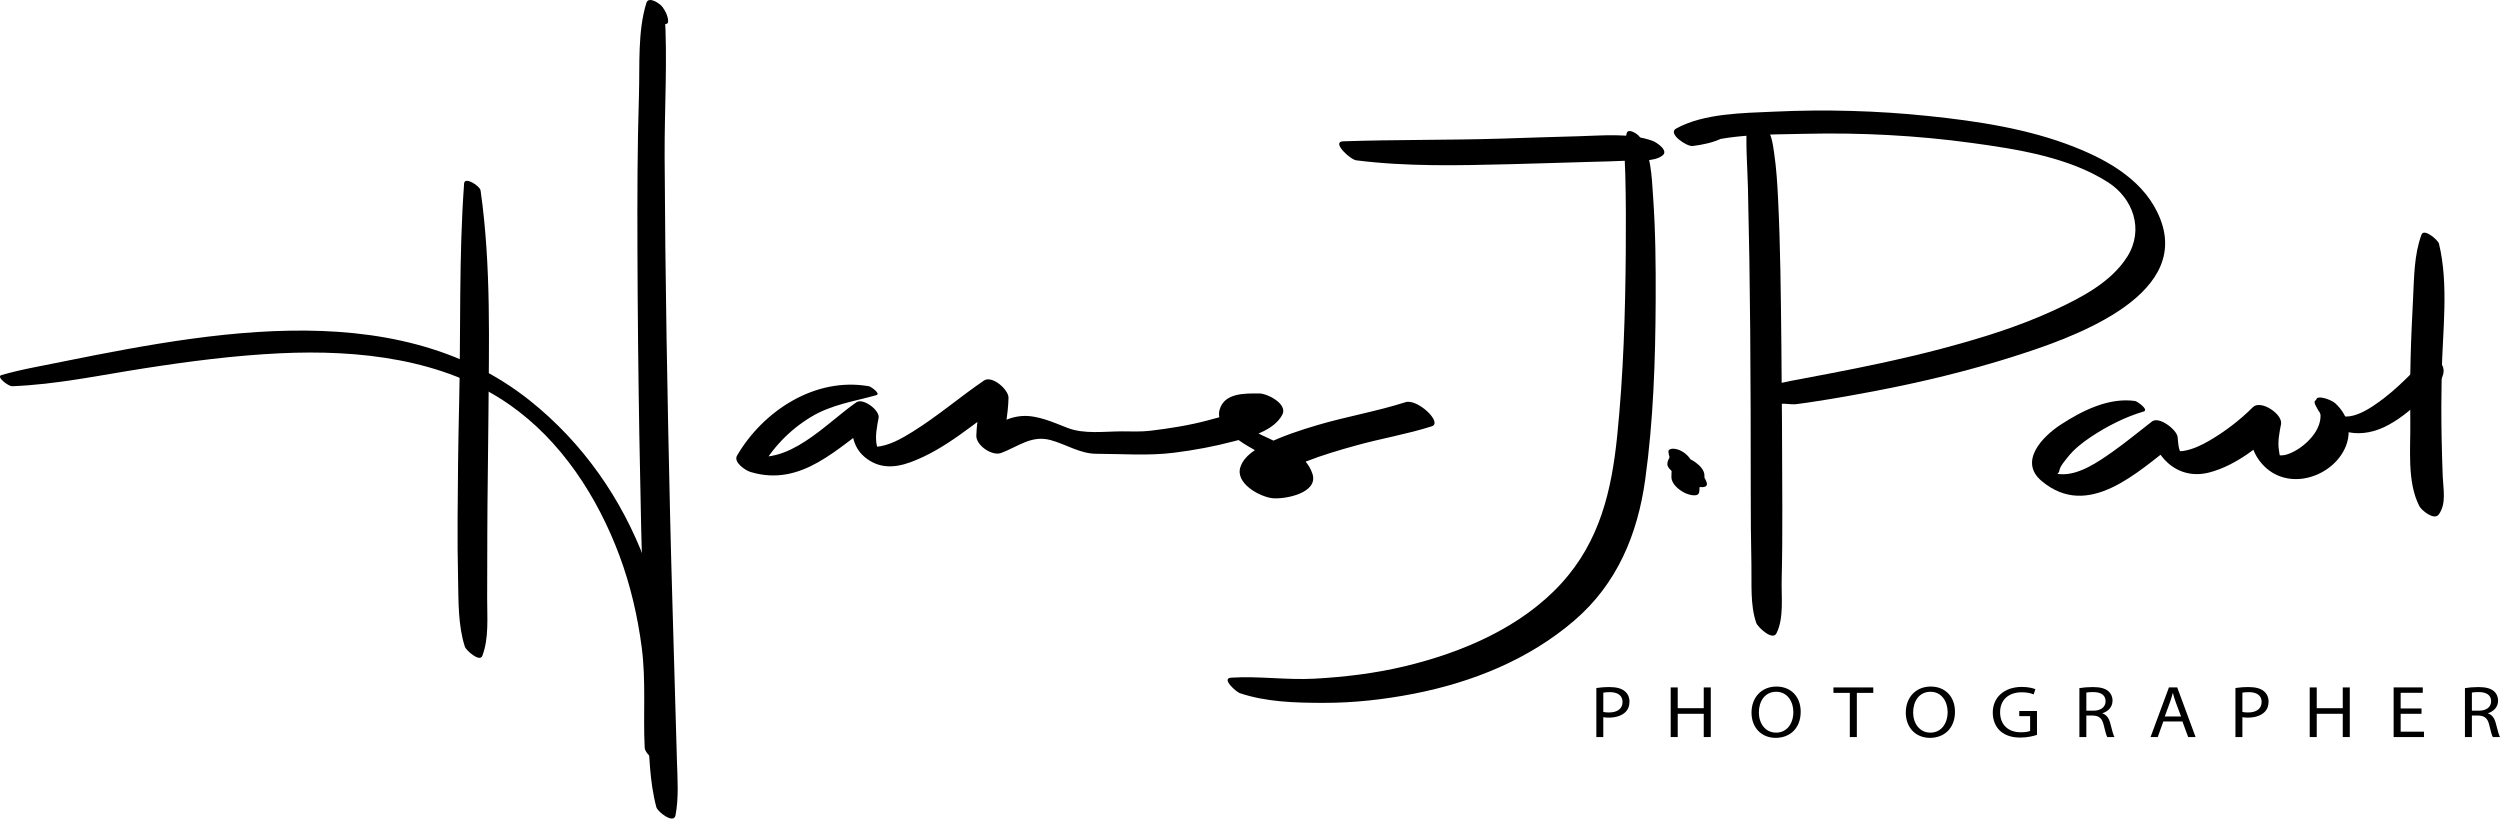 <?xml version="1.0" encoding="utf-8"?>
<!-- Generator: Adobe Illustrator 15.0.2, SVG Export Plug-In . SVG Version: 6.00 Build 0)  -->
<!DOCTYPE svg PUBLIC "-//W3C//DTD SVG 1.1//EN" "http://www.w3.org/Graphics/SVG/1.1/DTD/svg11.dtd">
<svg version="1.1" id="Ebene_1" xmlns="http://www.w3.org/2000/svg" xmlns:xlink="http://www.w3.org/1999/xlink" x="0px" y="0px"
	 width="817.055px" height="267.521px" viewBox="0 0 817.055 267.521" enable-background="new 0 0 817.055 267.521"
	 xml:space="preserve">
<g>
	<path d="M151.683,59.942c-1.751,24.034-1.06,48.344-1.637,72.435c-0.297,12.418-0.426,24.844-0.494,37.265
		c-0.036,6.474,0.008,12.942,0.152,19.414c0.165,7.39-0.044,15.217,2.226,22.313c0.349,1.095,4.855,5.219,5.709,2.964
		c2.18-5.767,1.566-12.463,1.576-18.548c0.012-7.044,0.036-14.088,0.048-21.132c0.019-12.446,0.274-24.891,0.354-37.337
		c0.16-24.95,0.971-50.284-2.552-75.054C156.847,60.731,151.853,57.606,151.683,59.942"/>
	<path d="M218.356,6.693c-0.175-1.734-0.846-3.019-1.845-4.419c-0.768-1.077-4.529-3.648-5.248-1.344
		c-2.926,9.376-2.135,20.512-2.438,30.207c-0.531,16.962-0.548,33.965-0.492,50.933c0.136,40.15,0.841,80.296,1.996,120.429
		c0.333,11.573,0.783,23.142,1.383,34.705c0.459,8.845,0.508,17.971,2.791,26.572c0.412,1.552,5.706,5.659,6.267,2.702
		c1.089-5.747,0.668-11.69,0.478-17.513c-0.253-7.761-0.458-15.523-0.668-23.287c-0.513-18.992-1.132-37.981-1.571-56.977
		c-0.903-39.163-1.614-78.341-1.792-117.515c-0.07-15.647,0.994-31.559,0.015-47.177c-1.558-0.243-3.114-0.487-4.671-0.731
		c0.313,0.58,0.626,1.16,0.939,1.739C213.958,6.479,218.638,9.49,218.356,6.693"/>
	<path d="M3.948,126.229c14.389-0.542,28.759-3.606,42.962-5.817c14.836-2.31,29.764-4.257,44.771-4.958
		c25.531-1.193,53.21,1.777,74.702,16.71c17.058,11.85,28.922,30.248,36.086,49.471c3.592,9.642,5.921,19.732,7.256,29.924
		c1.441,11.009,0.434,21.834,0.976,32.838c0.114,2.319,5.995,6.994,7.092,3.661c3.274-9.947,2.073-21.846,1.001-32.099
		c-1.161-11.106-4.021-22.08-7.929-32.521c-7.663-20.478-20.37-38.625-37.438-52.315c-45.361-36.391-110.542-21.387-162.289-11.073
		c-3.579,0.713-7.134,1.515-10.642,2.522C-1.428,123.123,2.785,126.273,3.948,126.229"/>
	<path d="M443.24,52.395c16.662,2.11,33.505,1.676,50.268,1.27c8.38-0.203,16.76-0.499,25.14-0.729
		c4.511-0.123,9.024-0.205,13.533-0.438c3.41-0.178,8.383,0.477,11.176-1.694c2.089-1.623-1.959-4.294-3.26-4.768
		c-7.391-2.694-16.527-1.693-24.291-1.505c-8.377,0.202-16.75,0.517-25.125,0.774c-17.226,0.529-34.461,0.293-51.675,0.879
		C434.97,46.322,441.271,52.146,443.24,52.395"/>
	<path d="M531.629,43.565c-1.094,4.22-0.574,8.858-0.452,13.31c0.23,8.484,0.228,16.992,0.161,25.479
		c-0.156,20.031-0.771,40.139-2.802,60.075c-1.825,17.927-5.671,34.381-18.137,48.101c-13.217,14.549-32.629,22.76-51.404,27.244
		c-9.62,2.298-19.462,3.479-29.325,4.028c-9.094,0.509-18.232-0.905-27.266-0.328c-3.485,0.223,1.687,4.692,2.795,5.064
		c8.697,2.922,18.242,3.163,27.344,3.173c9.923,0.013,19.815-1.093,29.547-2.994c19.07-3.725,37.548-11.148,52.396-23.891
		c13.998-12.012,20.705-28.126,23.196-46.036c2.687-19.313,3.334-39.067,3.429-58.544c0.055-11.384-0.051-22.784-0.855-34.142
		c-0.474-6.658-0.584-13.835-4.455-19.472C535.239,43.818,532.11,41.702,531.629,43.565"/>
	<path d="M549.961,154.422c0.141-0.607,0.58-0.832,1.098-1.101c1.072-0.556,1.467-0.234,1.916-1.598
		c-2.54-1.096-5.08-2.19-7.621-3.286c0.374,1.109,0.82,2.337,0.932,3.512c0.123,1.289-0.034,2.605-0.033,3.899
		c0.001,2.331,2.407,4.231,4.278,5.198c1.006,0.521,4.771,1.846,4.841-0.49c0.046-1.58,0.311-3.216,1.44-4.408
		c-2.959-1.793-5.919-3.585-8.879-5.378c0.021,0.636,0.079,1.265,0.146,1.896c0.037,0.341,1.539,3.051,0.748,1.648
		c1.065,1.89,2.845,3.213,4.68,4.276c0.995,0.576,5.255,1.474,4.19-1.146c-0.306-0.756-0.583-1.315-1.06-1.992
		c-0.692-0.984,0.316,0.692-0.035-0.135c0.146,0.551,0.293,1.101,0.439,1.649c0.085-0.321,0.069-0.648-0.044-0.981
		c0.087,0.782,0.052-0.506,0.052-0.509c0.054-1.875-1.677-3.49-3.076-4.472c-1.429-1-4.271-2.503-5.803-0.907
		c-1.388,1.444-1.865,3.834-1.921,5.749c3.039,1.568,6.078,3.139,9.118,4.708c-0.002-3.75-0.802-7.07-2.78-10.276
		c-0.96-1.556-2.484-2.773-4.22-3.369c-0.697-0.241-3.237-0.687-3.086,0.843c0.058,0.574,0.492,1.577,0.267,1.956
		c-0.397,0.665-0.638,1.34-0.614,2.117C544.983,153.488,549.421,156.768,549.961,154.422"/>
	<path d="M571.104,39.73c-0.779,5.228-0.006,14.656,0.155,21.349c0.375,15.55,0.619,31.103,0.748,46.657
		c0.147,17.729,0.179,35.46,0.178,53.19c-0.001,7.856,0.042,15.711,0.217,23.565c0.137,6.169-0.452,13.174,1.573,19.067
		c0.467,1.358,5.307,5.982,6.606,3.434c2.494-4.891,1.583-12.033,1.711-17.396c0.187-7.781,0.229-15.562,0.211-23.345
		c-0.037-18.153-0.123-36.307-0.318-54.459c-0.167-15.482-0.303-30.981-1.051-46.448c-0.252-5.191-0.563-10.389-1.334-15.531
		c-0.469-3.105-0.795-6.204-2.993-8.625C576.095,40.407,571.515,36.97,571.104,39.73"/>
	<path d="M558.752,41.117c-3.365,1.204-6.032,1.126-9.54,0.774c1.534,1.891,3.068,3.78,4.604,5.67
		c11.063-3.839,24.354-3.546,35.896-3.824c18.287-0.439,36.689,0.51,54.814,2.992c14.778,2.024,31.709,4.657,44.505,12.898
		c8.086,5.208,11.778,15.393,6.206,24.263c-5.313,8.455-15.327,13.538-24.089,17.58c-11.743,5.417-24.234,9.211-36.711,12.52
		c-11.86,3.145-23.896,5.661-35.941,7.986c-4.362,0.842-8.73,1.666-13.098,2.486c-1.596,0.3-3.181,0.628-4.766,0.974
		c-0.736,0.16-1.325,0.396-1.978,0.749c-0.44,0.238-2.15,0.872-0.872,0.641c-3.318,0.603,1.941,5.613,4.216,5.2
		c1.434-0.261,3.409,0.266,5.02,0.068c2.357-0.29,4.703-0.654,7.052-1.016c6.151-0.949,12.277-2.046,18.393-3.211
		c15.38-2.931,30.682-6.605,45.605-11.347c17.46-5.546,57.985-19.069,47.988-44.887c-4.718-12.185-16.465-18.98-28.038-23.57
		c-15.072-5.979-31.659-8.467-47.696-10.143c-16.754-1.751-33.672-2.214-50.498-1.43c-10.043,0.468-22.942,0.503-32.021,5.523
		c-2.955,1.634,3.502,5.948,5.383,5.706c3.421-0.439,6.758-1.104,9.855-2.646C565.094,44.055,560.477,40.499,558.752,41.117"/>
	<path d="M697.778,131.051c-8.582-1.213-17.286,3.169-24.302,7.741c-5.958,3.882-13.839,12.028-6.216,18.42
		c15.299,12.822,31.388-3.011,43.724-12.404c-2.818-1.974-5.638-3.948-8.457-5.922c0.996,10.063,8.937,18.327,19.602,15.506
		c8.764-2.315,16.77-8.79,23.119-15.064c-3.063-1.855-6.125-3.71-9.187-5.565c-1.353,6.864-1.235,13.514,4,18.669
		c4.188,4.124,10.077,5.05,15.494,3.322c10.616-3.386,16.714-15.644,7.606-24.002c-1.357-1.248-8.031-3.671-5.729,0.51
		c3.204,5.816-2.116,12.03-6.926,14.862c-1.158,0.681-2.479,1.286-3.788,1.597c-0.785,0.188-3.1,0.01-2.401,0.339
		c0.755,0.357,1.657,1.656,1.034,0.458c-0.366-0.705-0.438-1.695-0.562-2.465c-0.438-2.724,0.19-5.756,0.703-8.419
		c0.636-3.286-6.646-8.095-9.186-5.565c-4.23,4.219-9.029,7.893-14.18,10.911c-2.626,1.538-5.494,2.904-8.517,3.398
		c-2.422,0.396-2.335-0.954-0.566,1.04c-1.14-1.285-1.183-3.987-1.347-5.574c-0.242-2.366-6.037-6.895-8.374-5.099
		c-4.29,3.296-8.429,6.765-12.855,9.881c-4.667,3.285-11.136,7.813-17.155,7.34c-1.69-0.133-0.464,0.053-0.286-1.077
		c0.244-1.551,1.738-3.169,2.661-4.354c2.125-2.73,4.781-4.803,7.635-6.716c5.144-3.445,11.297-6.589,17.252-8.318
		C702.437,133.957,698.525,131.157,697.778,131.051"/>
	<path d="M756.737,132.415c4.327,9.058,13.628,11.269,22.325,7.233c4.59-2.128,8.576-5.5,12.291-8.876
		c2.685-2.439,8.313-6.669,7.112-10.742c-0.429-1.45-2.223-2.57-3.682-2.576c-3.012-0.013-4.675,2.608-6.664,4.586
		c-2.766,2.749-5.551,5.424-8.636,7.819c-4.432,3.441-13.603,10.147-17.68,3.349C760.867,131.642,755.099,128.989,756.737,132.415"
		/>
	<path d="M791.402,76.682c-2.406,6.448-2.413,13.877-2.75,20.689c-0.32,6.482-0.644,12.961-0.807,19.448
		c-0.176,7.006-0.198,14.012-0.104,21.017c0.12,8.791-1.128,19.548,2.927,27.534c0.715,1.405,4.831,4.828,6.363,2.771
		c2.563-3.444,1.465-8.363,1.307-12.421c-0.166-4.199-0.28-8.399-0.363-12.6c-0.139-7.019-0.109-14.038,0.027-21.056
		c0.269-13.769,2.362-28.923-0.892-42.418C796.822,78.446,792.215,74.505,791.402,76.682"/>
</g>
<g>
	<path d="M521.723,224.859c1.096-0.168,2.53-0.313,4.356-0.313c2.243,0,3.889,0.48,4.932,1.348c0.938,0.771,1.54,1.949,1.54,3.394
		c0,1.468-0.47,2.623-1.356,3.465c-1.227,1.18-3.157,1.781-5.376,1.781c-0.678,0-1.304-0.024-1.826-0.146v6.497h-2.27V224.859z
		 M523.993,232.681c0.496,0.12,1.122,0.168,1.879,0.168c2.739,0,4.409-1.251,4.409-3.44c0-2.165-1.67-3.2-4.147-3.2
		c-0.991,0-1.748,0.071-2.141,0.169V232.681z"/>
	<path d="M548.317,224.667v6.786h8.506v-6.786h2.297v16.219h-2.297v-7.604h-8.506v7.604h-2.296v-16.219H548.317z"/>
	<path d="M588.507,232.608c0,5.56-3.681,8.542-8.167,8.542c-4.672,0-7.906-3.345-7.906-8.254c0-5.148,3.443-8.518,8.141-8.518
		C585.401,224.379,588.507,227.771,588.507,232.608z M574.834,232.849c0,3.489,2.034,6.594,5.636,6.594
		c3.601,0,5.636-3.057,5.636-6.737c0-3.248-1.826-6.617-5.609-6.617C576.714,226.088,574.834,229.312,574.834,232.849z"/>
	<path d="M604.56,226.448h-5.35v-1.781h13.021v1.781h-5.375v14.438h-2.296V226.448z"/>
	<path d="M638.929,232.608c0,5.56-3.68,8.542-8.167,8.542c-4.671,0-7.906-3.345-7.906-8.254c0-5.148,3.444-8.518,8.141-8.518
		C635.824,224.379,638.929,227.771,638.929,232.608z M625.257,232.849c0,3.489,2.034,6.594,5.636,6.594
		c3.601,0,5.637-3.057,5.637-6.737c0-3.248-1.827-6.617-5.609-6.617C627.136,226.088,625.257,229.312,625.257,232.849z"/>
	<path d="M665.733,240.164c-1.018,0.359-3.053,0.89-5.427,0.89c-2.662,0-4.854-0.625-6.576-2.142
		c-1.513-1.348-2.452-3.514-2.452-6.039c0-4.837,3.627-8.374,9.523-8.374c2.034,0,3.652,0.409,4.409,0.746l-0.573,1.708
		c-0.939-0.409-2.113-0.698-3.889-0.698c-4.278,0-7.07,2.455-7.07,6.521c0,4.115,2.661,6.545,6.784,6.545
		c1.486,0,2.505-0.191,3.025-0.433v-4.837h-3.548v-1.685h5.792L665.733,240.164L665.733,240.164z"/>
	<path d="M679.595,224.884c1.146-0.192,2.816-0.337,4.356-0.337c2.427,0,4.019,0.434,5.088,1.323
		c0.861,0.722,1.384,1.829,1.384,3.104c0,2.117-1.461,3.537-3.288,4.114v0.072c1.331,0.434,2.14,1.589,2.558,3.271
		c0.574,2.263,0.991,3.826,1.356,4.452h-2.35c-0.286-0.481-0.678-1.853-1.146-3.874c-0.522-2.238-1.487-3.08-3.549-3.152h-2.141
		v7.026h-2.27L679.595,224.884L679.595,224.884z M681.865,232.271h2.322c2.427,0,3.966-1.228,3.966-3.08
		c0-2.094-1.644-3.008-4.044-3.008c-1.096,0-1.853,0.071-2.244,0.168V232.271z"/>
	<path d="M707.024,235.784l-1.826,5.102h-2.349l6.001-16.219h2.714l6.001,16.219h-2.427l-1.878-5.102H707.024z M712.817,234.148
		l-1.749-4.669c-0.391-1.059-0.652-2.021-0.913-2.959h-0.052c-0.261,0.938-0.522,1.948-0.888,2.937l-1.723,4.691H712.817z"/>
	<path d="M730.593,224.859c1.096-0.168,2.529-0.313,4.356-0.313c2.243,0,3.889,0.48,4.932,1.348c0.938,0.771,1.54,1.949,1.54,3.394
		c0,1.468-0.471,2.623-1.356,3.465c-1.227,1.18-3.157,1.781-5.376,1.781c-0.678,0-1.304-0.024-1.826-0.146v6.497h-2.27V224.859z
		 M732.862,232.681c0.496,0.12,1.122,0.168,1.879,0.168c2.739,0,4.409-1.251,4.409-3.44c0-2.165-1.67-3.2-4.147-3.2
		c-0.991,0-1.748,0.071-2.141,0.169V232.681z"/>
	<path d="M757.16,224.667v6.786h8.506v-6.786h2.298v16.219h-2.298v-7.604h-8.506v7.604h-2.296v-16.219H757.16z"/>
	<path d="M791.401,233.282h-6.811v5.847h7.619v1.757h-9.915v-16.219h9.522v1.757h-7.228v5.125h6.811L791.401,233.282
		L791.401,233.282z"/>
	<path d="M805.6,224.884c1.146-0.192,2.817-0.337,4.356-0.337c2.428,0,4.019,0.434,5.089,1.323c0.86,0.722,1.383,1.829,1.383,3.104
		c0,2.117-1.461,3.537-3.288,4.114v0.072c1.331,0.434,2.14,1.589,2.558,3.271c0.574,2.263,0.991,3.826,1.356,4.452h-2.35
		c-0.285-0.481-0.678-1.853-1.146-3.874c-0.522-2.238-1.487-3.08-3.549-3.152h-2.141v7.026h-2.27L805.6,224.884L805.6,224.884z
		 M807.87,232.271h2.322c2.427,0,3.966-1.228,3.966-3.08c0-2.094-1.644-3.008-4.044-3.008c-1.096,0-1.853,0.071-2.244,0.168V232.271
		z"/>
</g>
<path d="M284.034,126.247c-17.519-3.127-34.545,7.941-43.153,22.646c-1.281,2.188,2.771,4.865,4.383,5.354
	c16.833,5.099,28.525-8.041,41.191-16.716c-2.416-1.692-4.833-3.385-7.249-5.076c-1.114,5.889-1.704,12.672,3.392,16.92
	c4.52,3.769,9.581,3.647,14.86,1.729c11.771-4.276,21.172-13.107,31.38-20.017l-8.031-5.624c-0.139,5.693-1.55,11.227-1.724,16.906
	c-0.099,3.196,5.165,6.78,8.108,5.678c5.563-2.086,9.893-5.913,16.144-4.224c5.068,1.369,9.652,4.475,14.983,4.485
	c8.362,0.017,16.938,0.704,25.247-0.331c6.689-0.832,13.32-2.068,19.838-3.793c5.229-1.384,12.968-3.422,15.698-8.673
	c1.82-3.505-4.925-6.918-7.54-6.924c-4.8-0.009-11.396-0.211-12.966,5.31c-1.664,5.852,7.594,10.996,11.468,13.177
	c1.959,1.103,3.859,2.214,5.907,3.153c1.247,0.572,2.473,1.176,3.679,1.83c0.704,0.555,0.563,0.314-0.419-0.723
	c0.057,0.914-0.908,1.449-1.532,1.84c-1.242,0.779-2.763,1.172-4.18,1.455c-0.698,0.12-1.4,0.192-2.107,0.219
	c-2.604-0.34-1.361,0.742,3.728,3.242c0.236,0.419,0.854-1.152,1.512-1.844c2.571-2.699,6.952-4.146,10.325-5.472
	c5.288-2.076,10.776-3.675,16.245-5.196c8.156-2.271,16.633-3.672,24.693-6.248c3.734-1.194-4.695-9.118-8.549-7.888
	c-9.358,2.991-19.178,4.664-28.618,7.435c-5.762,1.69-11.502,3.604-16.919,6.212c-3.401,1.638-7.091,3.749-8.405,7.464
	c-1.917,5.42,6.398,9.854,10.465,10.274c4.006,0.414,15.14-1.675,13.04-8.001c-2.147-6.47-9.18-9.104-14.802-11.802
	c-1.204-0.576-6.028-2.599-5.983-4.2c0.09-3.14,7.56-2.626,9.576-2.639c-2.513-2.308-5.025-4.616-7.539-6.924
	c-2.572,5.092-10.453,6.779-15.446,8.125c-6.119,1.65-12.467,2.624-18.752,3.391c-3.1,0.379-6.236,0.196-9.354,0.202
	c-5.834,0.013-12.286,0.98-17.781-1.146c-4.531-1.753-9.807-4.205-14.802-3.866c-5.29,0.359-9.371,3.468-14.193,5.302
	c2.702,1.894,5.404,3.786,8.107,5.679c0.147-5.691,1.53-11.243,1.641-16.949c0.051-2.652-5.381-7.44-8.033-5.624
	c-7.846,5.371-15.068,11.587-23.15,16.63c-3.668,2.288-7.803,4.7-12.201,5.051c-1.26,0.102-1.104-0.525,0.528,0.826
	c0.828,0.688,0.016-0.453-0.152-1.148c-0.705-2.917,0.023-6.305,0.552-9.185c0.449-2.449-5.083-6.578-7.25-5.076
	c-10.214,7.077-22.238,21.173-36.141,17.139l4.383,5.355c4.123-7.392,9.692-13.327,16.945-17.717
	c6.663-4.033,13.993-5.034,21.318-7.099C287.995,128.706,284.618,126.351,284.034,126.247"/>
</svg>
